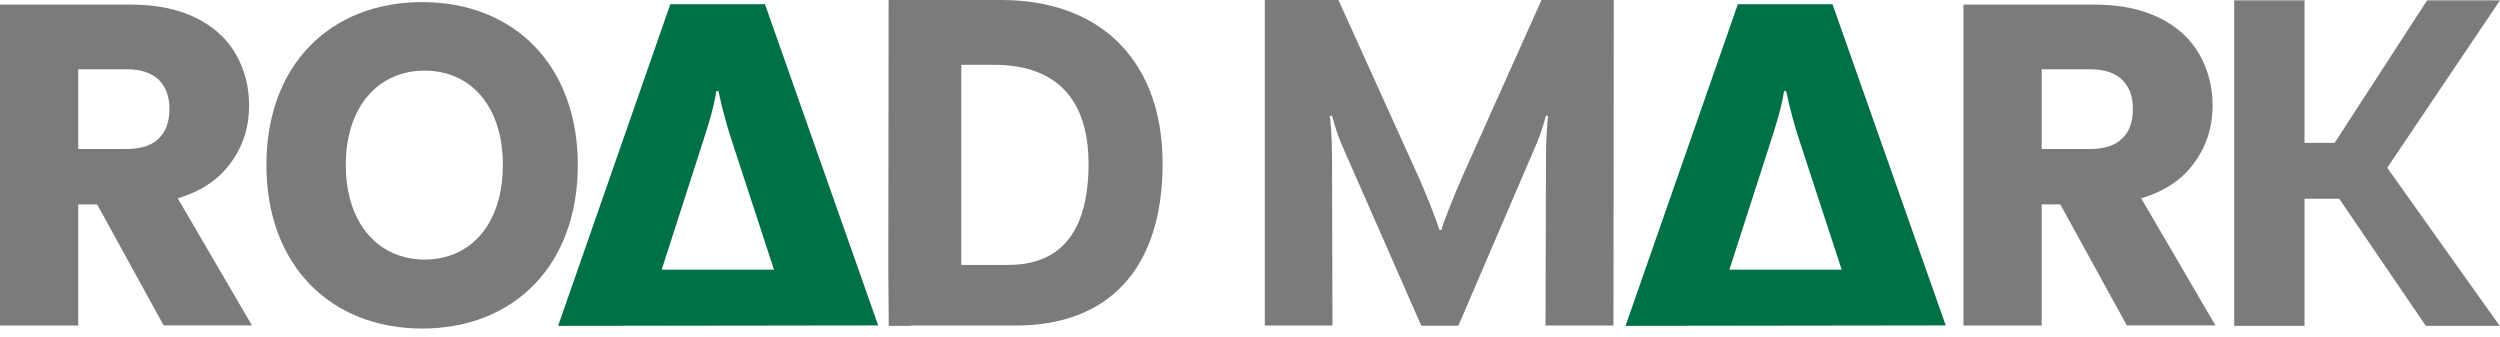 <svg width="208" height="28" viewBox="0 0 208 28" version="1.1" xmlns="http://www.w3.org/2000/svg" xmlns:xlink="http://www.w3.org/1999/xlink" xml:space="preserve" xmlns:serif="http://www.serif.com/" style="fill-rule:evenodd;clip-rule:evenodd;stroke-linejoin:round;stroke-miterlimit:2;">
    <path d="M48.074,13.723C48.074,22.091 42.743,27.334 35.132,27.334C27.52,27.334 22.165,22.091 22.165,13.723C22.165,5.355 27.52,0.174 35.132,0.174C42.743,0.174 48.074,5.417 48.074,13.723ZM41.838,13.723C41.838,8.789 39.123,5.876 35.33,5.876C31.537,5.876 28.772,8.789 28.772,13.723C28.772,18.657 31.537,21.595 35.33,21.595C39.123,21.595 41.838,18.682 41.838,13.723Z" style="fill:rgb(122,123,123);fill-rule:nonzero;"/>
    <path d="M46.437,27.111L55.772,0.347L63.644,0.347L73.065,27.074L46.425,27.111L46.437,27.111ZM64.4,22.45L60.879,11.69C60.495,10.549 60.061,8.95 59.776,7.574L59.602,7.574C59.392,8.95 58.896,10.525 58.499,11.74L55.053,22.438L64.387,22.438L64.387,22.462L64.4,22.45Z" style="fill:rgb(0,112,70);fill-rule:nonzero;"/>
    <path d="M134.278,27.086L128.588,27.086L128.626,12.868C128.626,11.64 128.749,9.917 128.799,9.657L128.626,9.62C128.539,9.942 128.105,11.454 127.758,12.149L121.336,27.099L118.25,27.099L111.605,11.975C111.196,11.008 110.874,9.818 110.824,9.62L110.626,9.657C110.713,9.892 110.824,11.69 110.824,12.868L110.861,27.086L105.233,27.086L105.233,0L111.357,0L117.89,14.43C118.671,16.128 119.588,18.533 119.762,19.128L119.936,19.128C120.06,18.52 121.039,16.128 121.807,14.38L128.254,0L134.266,0L134.241,27.086L134.278,27.086Z" style="fill:rgb(122,123,123);fill-rule:nonzero;"/>
    <path d="M194.624,16.537L191.736,16.537L191.736,27.111L185.885,27.111L185.885,0.025L191.736,0.025L191.736,11.888L194.24,11.888L201.938,0.025L208,0.025L198.616,13.959L207.975,27.111L201.827,27.111L194.624,16.537Z" style="fill:rgb(122,123,123);fill-rule:nonzero;"/>
    <path d="M13.624,27.086L8.082,17.008L6.508,17.008L6.508,27.086L0,27.086L0,0.384L10.909,0.384C13.029,0.384 14.814,0.756 16.301,1.488C17.789,2.219 18.892,3.235 19.624,4.512C20.355,5.789 20.727,7.227 20.727,8.777C20.727,10.549 20.231,12.136 19.215,13.525C18.223,14.925 16.735,15.917 14.789,16.5L20.962,27.074L13.624,27.074L13.624,27.099L13.624,27.086ZM6.508,12.396L10.537,12.396C11.727,12.396 12.632,12.099 13.215,11.516C13.822,10.934 14.095,10.116 14.095,9.037C14.095,8.02 13.797,7.227 13.215,6.644C12.607,6.062 11.727,5.764 10.537,5.764L6.508,5.764L6.508,12.409L6.508,12.396Z" style="fill:rgb(122,123,123);fill-rule:nonzero;"/>
    <path d="M176.959,27.086L171.418,17.008L169.868,17.008L169.868,27.086L163.36,27.086L163.36,0.384L174.269,0.384C176.389,0.384 178.174,0.756 179.662,1.488C181.149,2.219 182.253,3.235 182.984,4.512C183.715,5.789 184.087,7.227 184.087,8.777C184.087,10.549 183.591,12.136 182.575,13.525C181.583,14.925 180.096,15.917 178.149,16.5L184.323,27.074L176.972,27.074L176.972,27.099L176.959,27.086ZM169.868,12.396L173.897,12.396C175.087,12.396 175.992,12.099 176.575,11.516C177.182,10.934 177.455,10.116 177.455,9.037C177.455,8.02 177.158,7.227 176.575,6.644C175.968,6.062 175.087,5.764 173.897,5.764L169.868,5.764L169.868,12.409L169.868,12.396Z" style="fill:rgb(122,123,123);fill-rule:nonzero;"/>
    <path d="M135.245,27.111L144.592,0.347L152.464,0.347L161.885,27.074L135.245,27.111ZM153.232,22.45L149.712,11.69C149.327,10.549 148.894,8.95 148.608,7.574L148.435,7.574C148.224,8.95 147.728,10.525 147.332,11.74L143.885,22.438L153.22,22.438L153.22,22.462L153.232,22.45Z" style="fill:rgb(0,112,70);fill-rule:nonzero;"/>
    <path d="M75.804,27.086L84.494,27.086C92.217,27.086 96.73,22.388 96.73,13.586C96.73,5.504 92.007,0 83.267,0L73.933,0L73.908,22.562L73.945,27.111L75.804,27.111L75.804,27.086ZM83.887,22.041L79.982,22.041L79.982,5.392L82.697,5.392C87.717,5.392 90.569,8.07 90.569,13.673C90.544,19.673 87.941,22.041 83.887,22.041Z" style="fill:rgb(122,123,123);fill-rule:nonzero;"/>
</svg>
